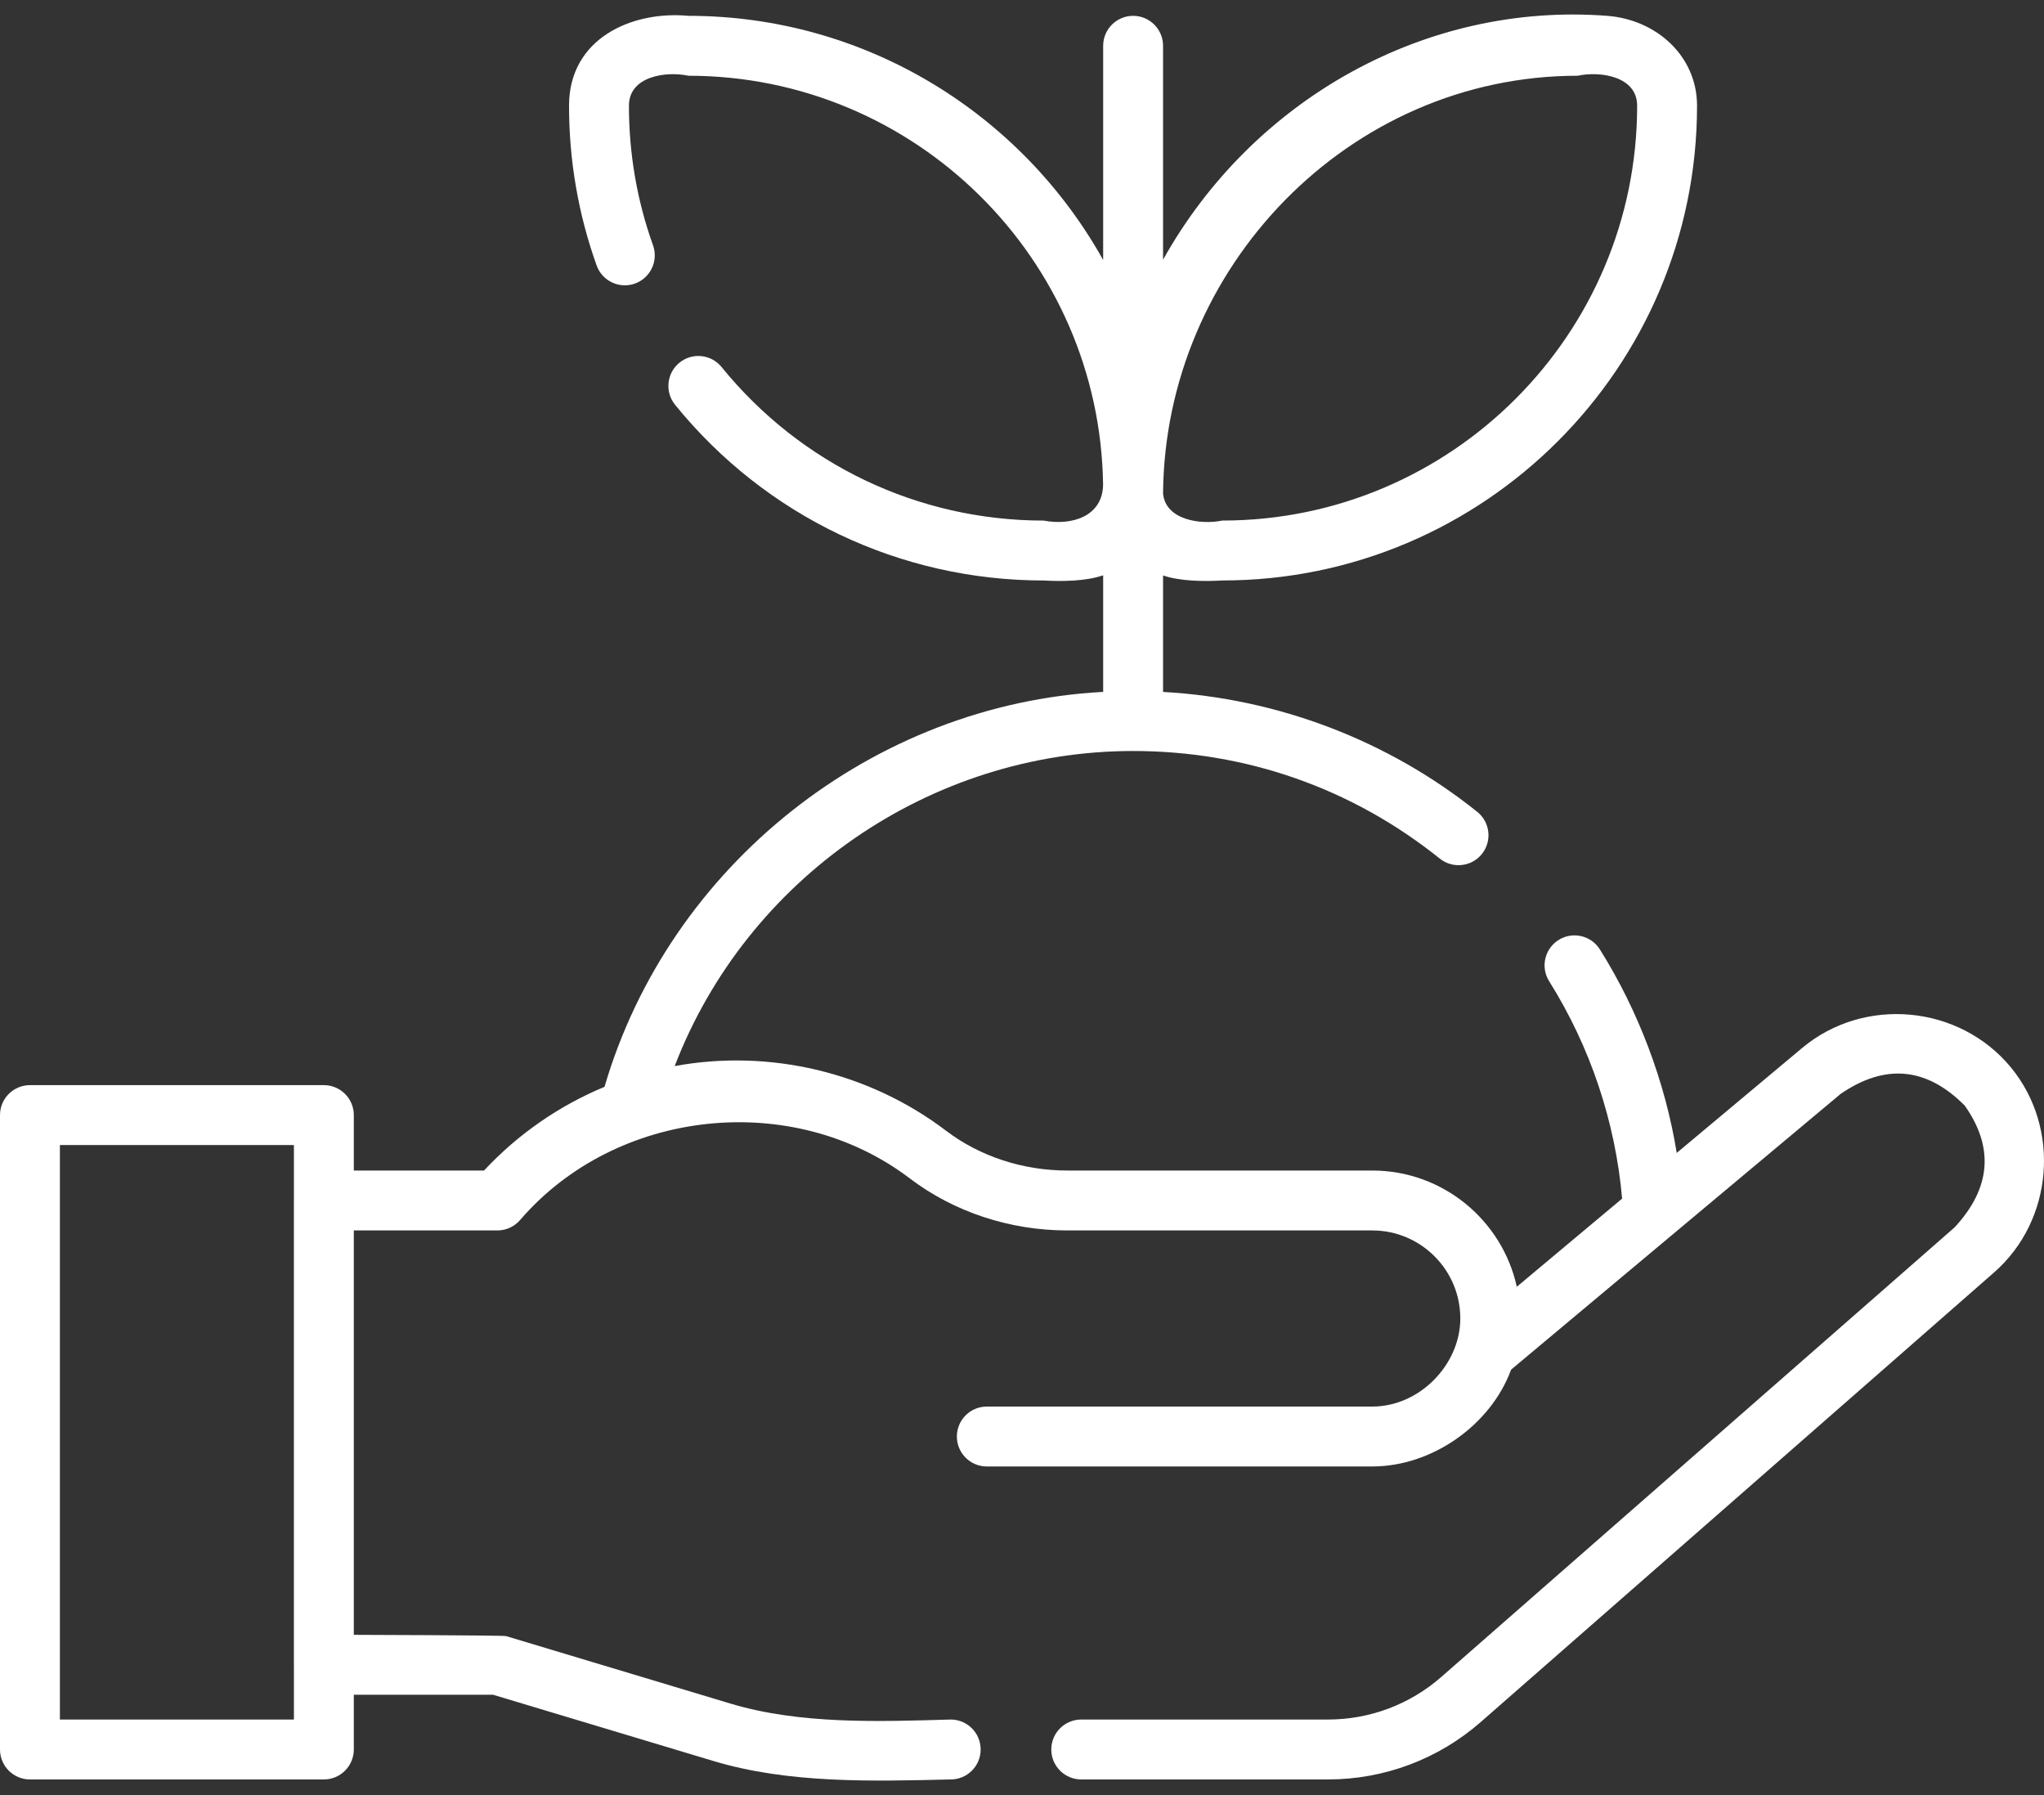 <svg width="82" height="72" viewBox="0 0 82 72" fill="none" xmlns="http://www.w3.org/2000/svg">
<rect x="0" y="0" width="82" height="72" fill="#333333" stroke="none"/>
<path d="M80.679 42.821C78.615 40.305 74.794 39.945 72.298 42.033L67.266 46.243C66.807 43.395 65.72 40.525 64.183 38.08C63.83 37.518 63.088 37.349 62.526 37.702C61.965 38.055 61.795 38.797 62.149 39.358C63.797 41.982 64.804 44.99 65.075 48.076L60.85 51.611C60.266 48.948 57.888 46.949 55.052 46.949H42.816C41.035 46.949 39.308 46.382 37.954 45.353C34.868 43.008 30.876 42.061 27.067 42.759C29.955 35.243 37.299 30.122 45.458 30.122C49.984 30.122 54.238 31.614 57.761 34.438C58.279 34.853 59.035 34.769 59.45 34.252C59.865 33.734 59.782 32.978 59.264 32.563C55.679 29.689 51.243 28.005 46.659 27.753V23.08C47.329 23.314 48.307 23.325 49.038 23.282C59.539 23.282 68.081 14.74 68.081 4.24C68.081 2.252 66.458 0.787 64.477 0.635C57.191 0.077 50.255 3.984 46.659 10.416V1.836C46.659 1.173 46.121 0.635 45.458 0.635C44.794 0.635 44.256 1.173 44.256 1.836V10.428C40.999 4.592 34.762 0.635 27.617 0.635C25.36 0.425 22.828 1.532 22.828 4.24C22.828 6.439 23.201 8.595 23.935 10.647C24.159 11.272 24.846 11.597 25.471 11.374C26.096 11.15 26.421 10.463 26.197 9.838C25.556 8.046 25.231 6.162 25.231 4.24C25.231 3.045 26.74 2.848 27.617 3.038C36.711 3.038 44.124 10.373 44.253 19.438C44.237 20.715 42.993 21.095 41.871 20.88C36.837 20.88 32.127 18.635 28.948 14.722C28.53 14.207 27.773 14.128 27.258 14.547C26.743 14.965 26.665 15.722 27.083 16.237C30.72 20.715 36.11 23.283 41.871 23.283C42.607 23.326 43.582 23.312 44.256 23.074V27.751C35.022 28.24 26.853 34.707 24.252 43.592C22.437 44.345 20.786 45.482 19.418 46.949H14.194V44.725C14.194 44.062 13.656 43.524 12.993 43.524H1.202C0.538 43.524 0 44.062 0 44.725V70.17C0 70.834 0.538 71.372 1.202 71.372H12.993C13.656 71.372 14.194 70.834 14.194 70.17V67.974H19.778L28.608 70.629C31.647 71.544 34.992 71.446 38.14 71.372C38.804 71.372 39.341 70.834 39.341 70.171C39.341 69.507 38.804 68.969 38.14 68.969C35.24 69.053 32.094 69.169 29.3 68.328L20.3 65.622C20.188 65.589 14.194 65.572 14.194 65.572V49.352H19.954C20.304 49.352 20.637 49.199 20.865 48.934C24.712 44.462 31.791 43.688 36.5 47.266C38.27 48.611 40.513 49.352 42.816 49.352H55.052C57 49.352 58.584 50.936 58.584 52.884C58.584 54.718 56.967 56.416 55.052 56.416H39.588C38.925 56.416 38.387 56.954 38.387 57.618C38.387 58.281 38.925 58.819 39.588 58.819H55.052C57.435 58.819 59.797 57.176 60.622 54.935L73.841 43.876C75.631 42.648 77.291 42.804 78.821 44.345C80.005 46.026 79.871 47.652 78.418 49.225L57.822 67.26C56.566 68.362 54.953 68.969 53.28 68.969H43.377C42.713 68.969 42.175 69.507 42.175 70.171C42.175 70.834 42.713 71.372 43.377 71.372H53.28C55.536 71.372 57.712 70.553 59.406 69.067L80.002 51.032C82.382 48.946 82.671 45.248 80.679 42.821ZM63.293 3.038C64.169 2.848 65.678 3.044 65.678 4.239C65.678 13.415 58.214 20.879 49.038 20.879C48.195 21.055 46.764 20.873 46.659 19.799C46.725 10.738 54.115 3.038 63.293 3.038ZM2.403 68.969V45.927H11.791V48.135C11.791 48.14 11.79 48.145 11.79 48.15V66.773C11.79 66.778 11.791 66.783 11.791 66.788V68.969H2.403Z" fill="white"/>
</svg>
